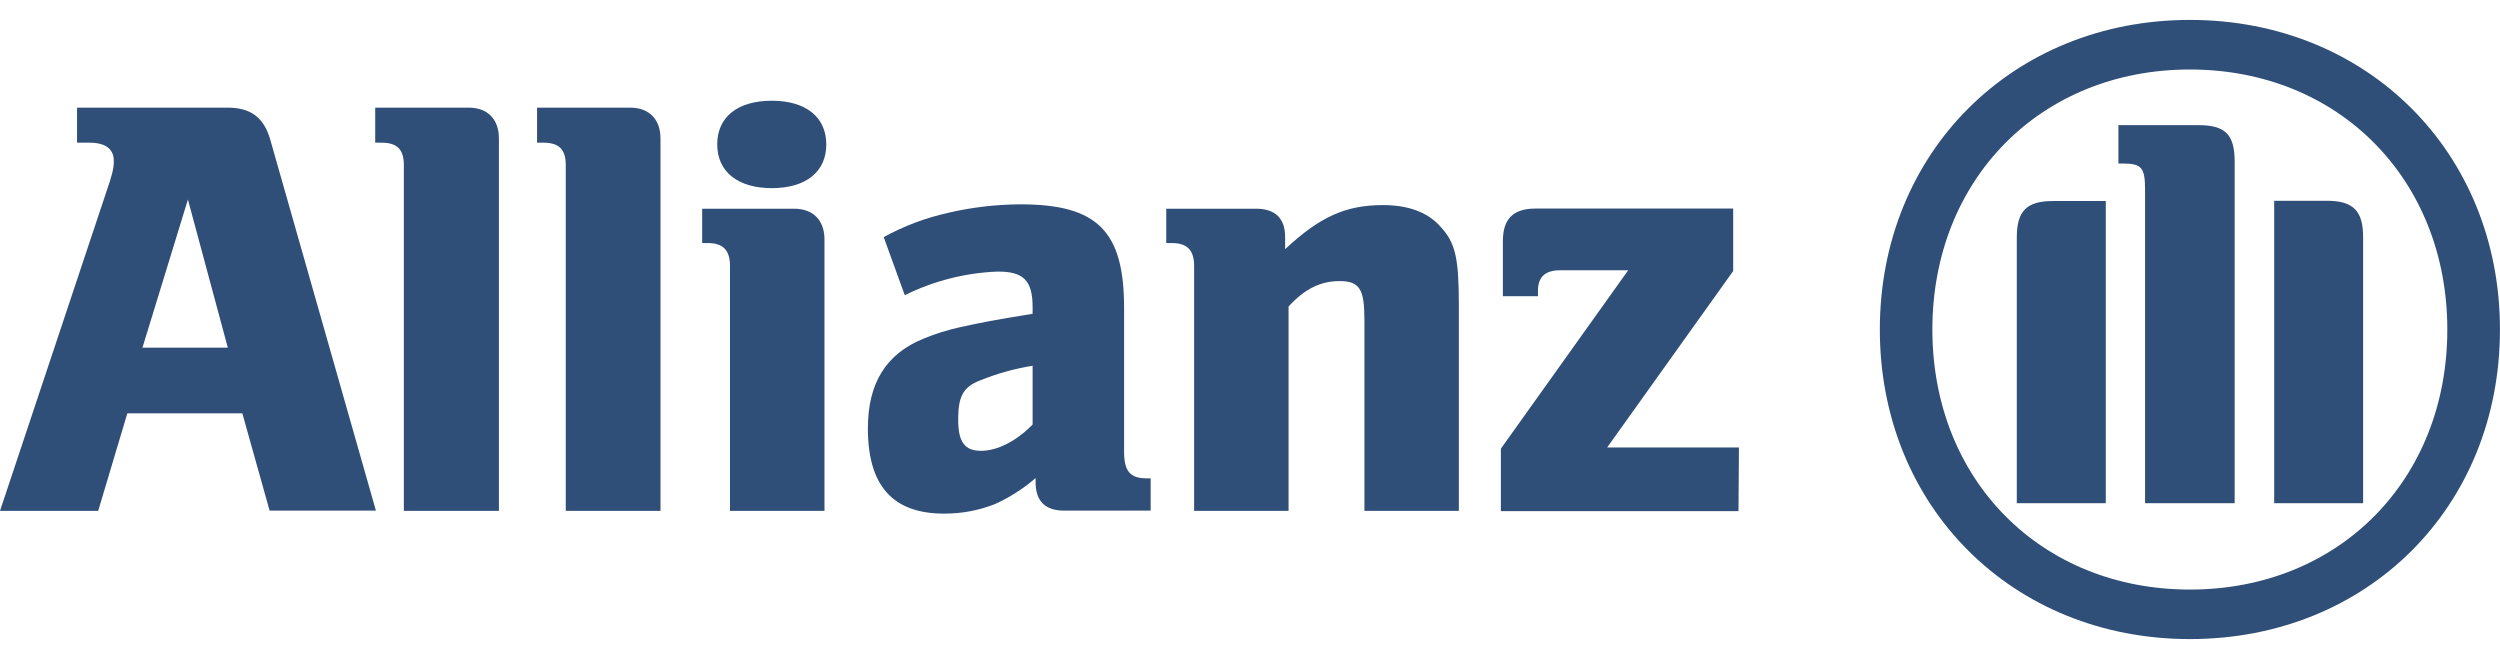 <svg width="120" height="31" viewBox="0 0 120 31" fill="none" xmlns="http://www.w3.org/2000/svg">
<path d="M10.935 16.687H6.838L9.02 9.577L10.935 16.687ZM4.713 24.522L6.112 19.84H11.632L12.941 24.51H18.044L12.973 6.705C12.673 5.653 12.043 5.167 10.935 5.167H3.698V6.849H4.298C5.055 6.849 5.463 7.149 5.463 7.721C5.463 8.102 5.379 8.42 5.079 9.286L-3.8147e-05 24.522H4.713Z" fill="#2F4F79"/>
<path d="M23.948 24.522V6.651C23.948 5.719 23.402 5.167 22.498 5.167H18.01V6.849H18.311C19.064 6.849 19.385 7.17 19.385 7.931V24.522H23.948Z" fill="#2F4F79"/>
<path d="M31.704 24.522V6.651C31.704 5.719 31.149 5.167 30.252 5.167H25.779V6.849H26.079C26.836 6.849 27.157 7.17 27.157 7.931V24.522H31.704Z" fill="#2F4F79"/>
<path d="M39.662 6.933C39.662 5.635 38.699 4.835 37.048 4.835C35.397 4.835 34.427 5.62 34.427 6.933C34.427 8.246 35.421 9.031 37.048 9.031C38.675 9.031 39.662 8.252 39.662 6.933ZM39.575 24.522V11.495C39.575 10.566 39.023 10.018 38.119 10.018H33.704V11.666H33.965C34.718 11.666 35.039 12.014 35.039 12.769V24.522H39.575Z" fill="#2F4F79"/>
<path d="M49.565 17.556V20.377C48.805 21.159 47.881 21.639 47.097 21.639C46.314 21.639 45.993 21.237 45.993 20.14C45.993 19.043 46.221 18.578 47.037 18.263C47.85 17.933 48.698 17.696 49.565 17.556ZM43.429 14.169C44.824 13.478 46.349 13.092 47.905 13.036C49.13 13.036 49.565 13.47 49.565 14.738V15.062C47.707 15.362 47.124 15.476 46.077 15.707C45.49 15.836 44.916 16.015 44.36 16.243C42.526 16.977 41.658 18.392 41.658 20.565C41.658 23.323 42.859 24.654 45.317 24.654C46.154 24.657 46.983 24.502 47.761 24.195C48.466 23.875 49.122 23.455 49.709 22.948V23.152C49.709 24.052 50.171 24.51 51.075 24.51H55.232V22.96H55.028C54.245 22.96 53.956 22.61 53.956 21.683V14.774C53.956 11.091 52.675 9.808 48.98 9.808C47.808 9.813 46.641 9.951 45.5 10.218C44.423 10.458 43.385 10.85 42.418 11.381L43.429 14.169Z" fill="#2F4F79"/>
<path d="M61.851 24.522V14.715C62.61 13.872 63.391 13.492 64.291 13.492C65.255 13.492 65.492 13.872 65.492 15.332V24.522H70.025V14.661C70.025 12.365 69.859 11.639 69.124 10.86C68.524 10.185 67.584 9.844 66.387 9.844C64.613 9.844 63.364 10.392 61.686 11.96V11.381C61.686 10.482 61.215 10.018 60.287 10.018H55.98V11.666H56.241C56.994 11.666 57.318 12.014 57.318 12.769V24.522H61.851Z" fill="#2F4F79"/>
<path d="M83.469 21.477H77.144L83.193 13.009V10.011H73.708C72.633 10.011 72.138 10.503 72.138 11.579V14.217H73.822V13.959C73.822 13.29 74.17 12.973 74.893 12.973H78.153L72.042 21.536V24.534H83.448L83.469 21.477Z" fill="#2F4F79"/>
<path d="M107.264 24.153V7.754C107.264 6.447 106.799 6.007 105.529 6.007H101.684V7.85H101.915C102.792 7.85 102.963 8.048 102.963 9.103V24.153H107.264ZM109.161 24.153H113.43V11.381C113.43 10.098 112.935 9.637 111.683 9.637H109.161V24.153ZM101.078 24.153V9.649H98.547C97.296 9.649 96.806 10.11 96.806 11.393V24.153H101.078ZM117.471 15.818C117.471 23.044 112.265 28.299 105.118 28.299C97.971 28.299 92.754 23.044 92.754 15.818C92.754 8.591 97.968 3.336 105.118 3.336C112.268 3.336 117.471 8.621 117.471 15.818ZM119.998 15.818C119.998 7.32 113.631 0.956 105.118 0.956C96.606 0.956 90.232 7.32 90.232 15.818C90.232 24.315 96.599 30.676 105.118 30.676C113.637 30.676 119.998 24.336 119.998 15.818Z" fill="#2F4F79"/>
</svg>
